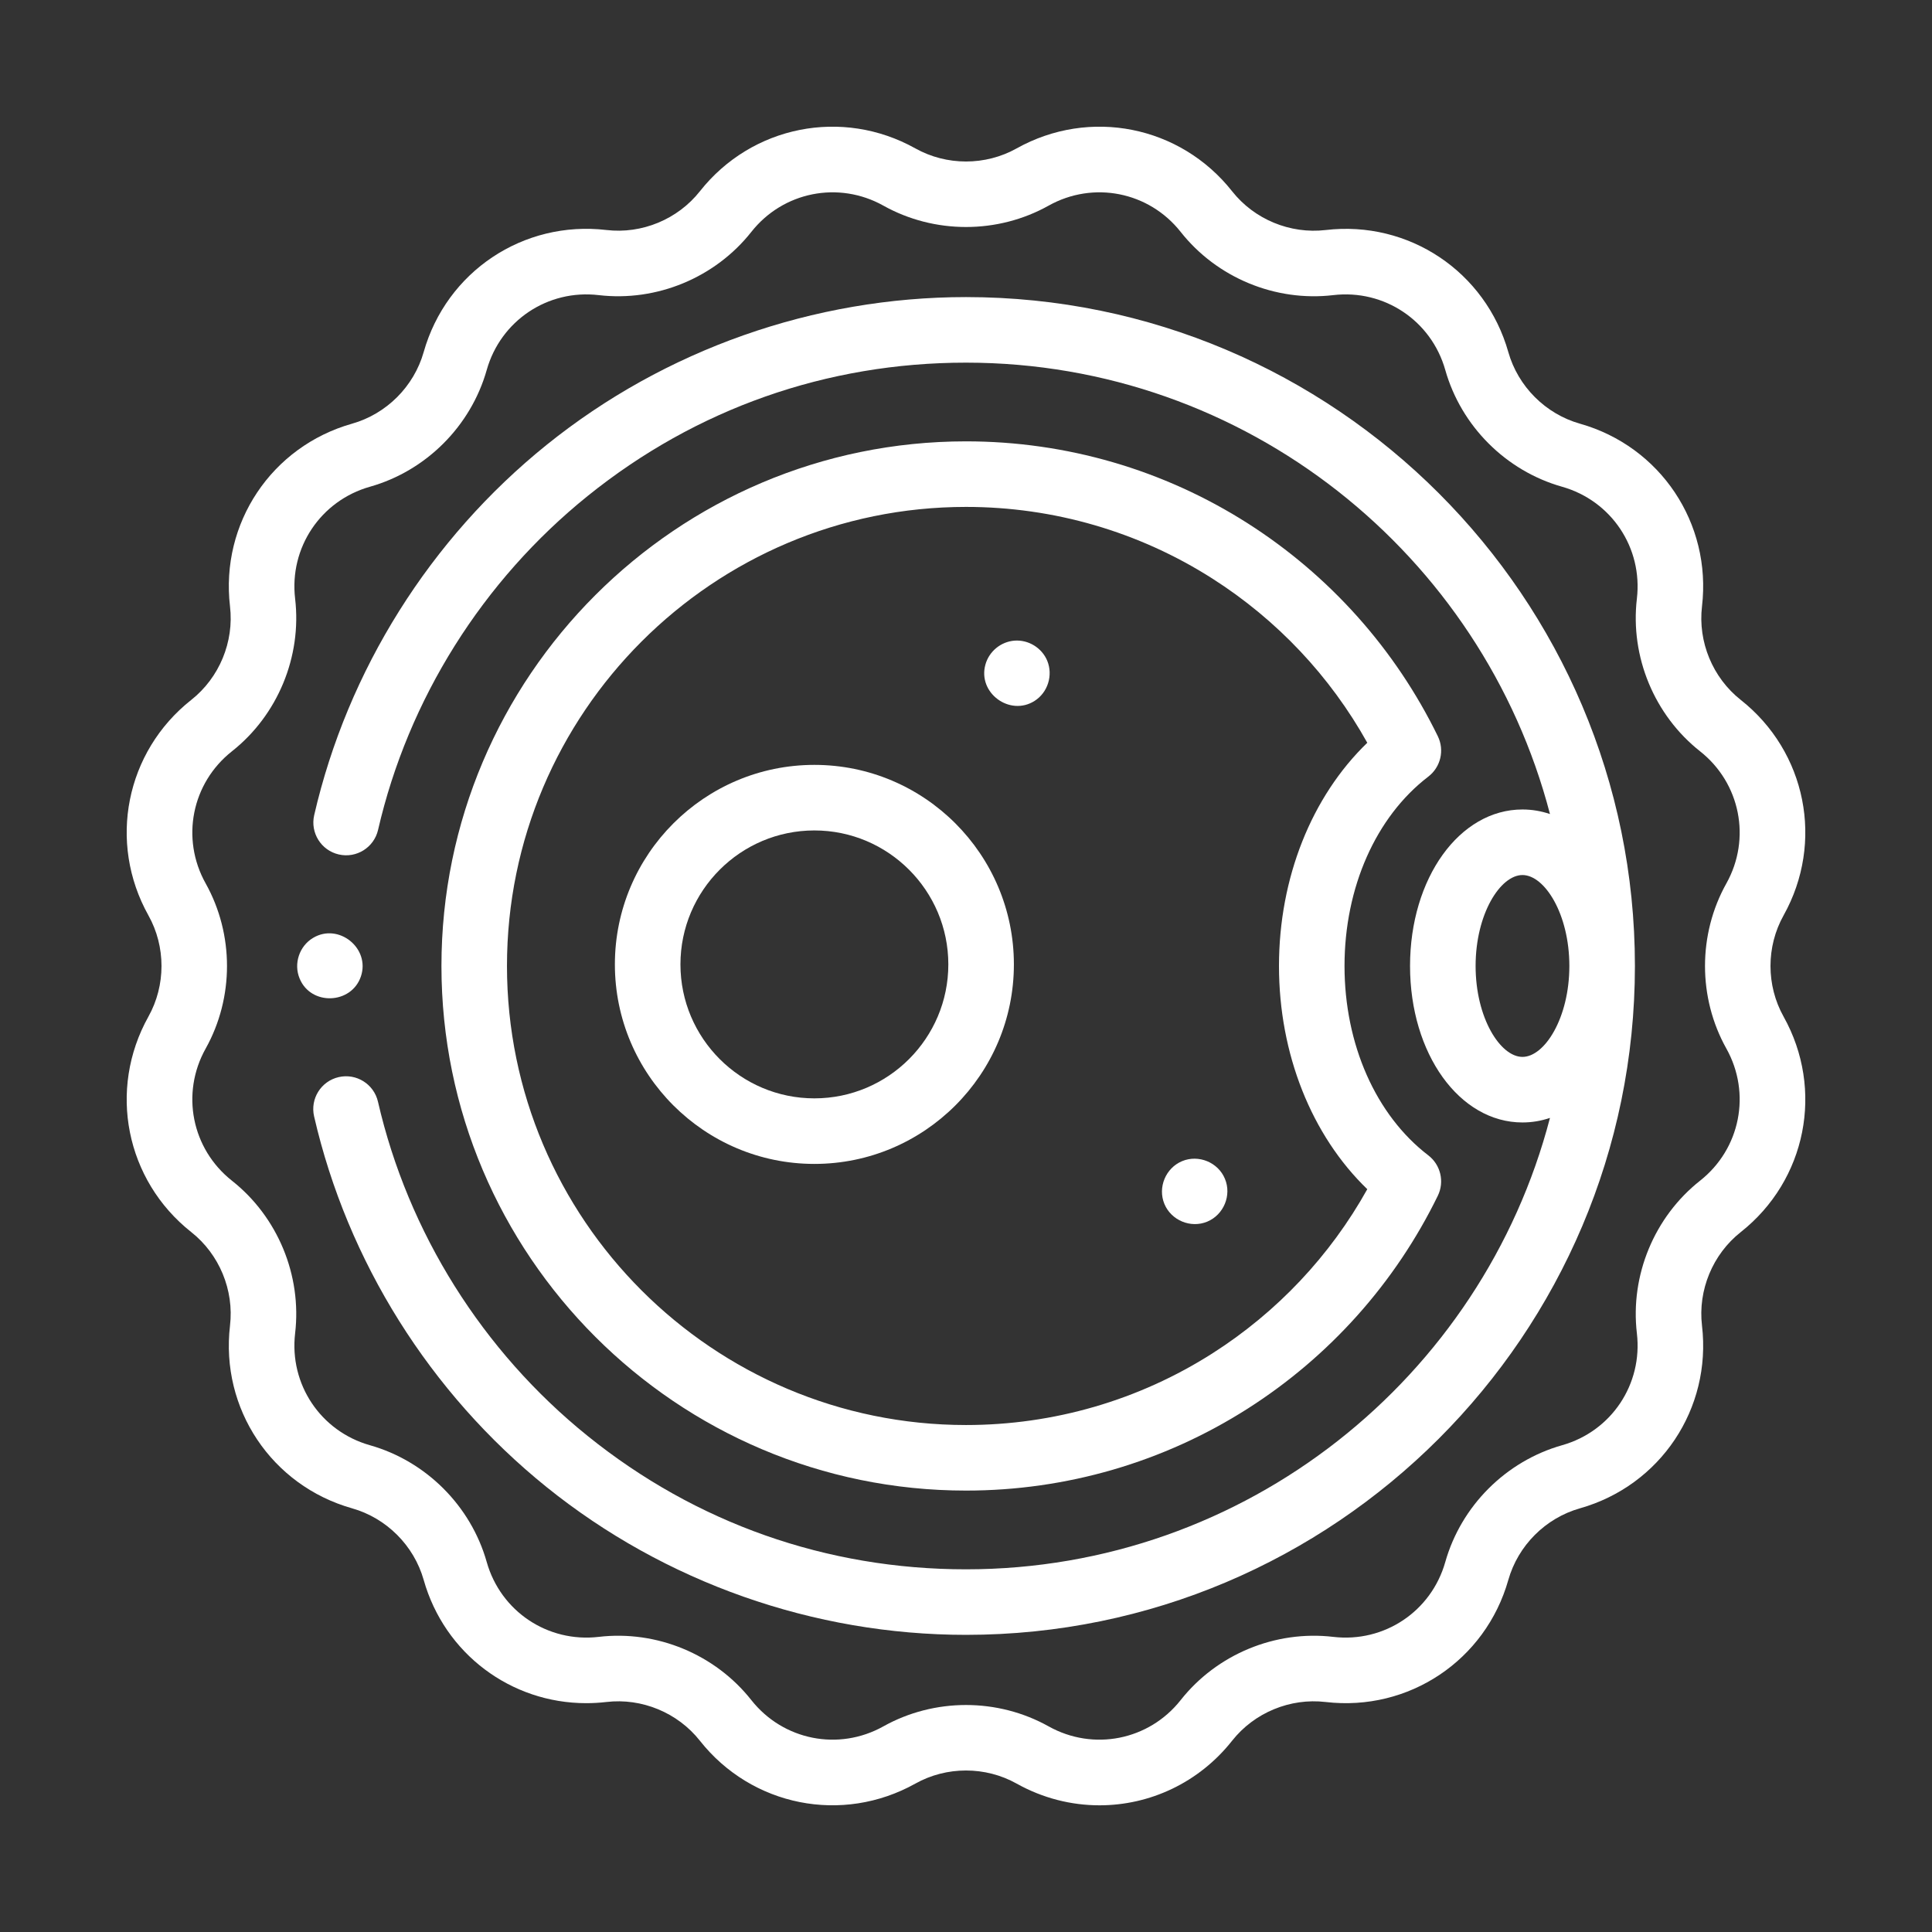 <svg width="61" height="61" viewBox="0 0 61 61" fill="none" xmlns="http://www.w3.org/2000/svg">
<rect x="0" y="0" width="61" height="61" fill="#333333" stroke="none"/>
<g clip-path="url(#clip0_1740_4572)">
<path d="M6.039 38.902C6.925 39.602 7.394 40.734 7.262 41.855C6.954 44.478 8.575 46.904 11.116 47.623C12.203 47.931 13.069 48.797 13.377 49.883C14.037 52.218 16.137 53.775 18.508 53.775C18.718 53.775 18.931 53.763 19.145 53.738C20.266 53.606 21.398 54.075 22.098 54.961C23.735 57.033 26.596 57.602 28.902 56.314C29.887 55.763 31.112 55.763 32.098 56.314C32.926 56.777 33.826 57 34.715 57C36.301 57 37.853 56.289 38.902 54.961C39.602 54.075 40.733 53.606 41.855 53.738C44.478 54.046 46.904 52.425 47.623 49.884C47.931 48.797 48.797 47.931 49.884 47.623C52.425 46.904 54.046 44.478 53.738 41.855C53.606 40.734 54.075 39.602 54.961 38.902C57.034 37.265 57.603 34.404 56.314 32.098C55.763 31.113 55.763 29.888 56.314 28.902C57.603 26.596 57.034 23.735 54.961 22.098C54.075 21.398 53.606 20.267 53.738 19.145C54.046 16.522 52.425 14.096 49.884 13.377C48.797 13.069 47.931 12.203 47.623 11.117C46.904 8.575 44.479 6.954 41.855 7.263C40.734 7.394 39.602 6.926 38.902 6.039C37.265 3.967 34.404 3.397 32.098 4.686C31.113 5.237 29.888 5.237 28.902 4.686C26.596 3.397 23.735 3.967 22.098 6.039C21.398 6.925 20.267 7.394 19.145 7.262C16.522 6.954 14.096 8.575 13.377 11.116C13.069 12.203 12.203 13.069 11.116 13.377C8.575 14.096 6.954 16.522 7.262 19.145C7.394 20.266 6.925 21.398 6.039 22.098C3.967 23.735 3.397 26.596 4.686 28.902C5.237 29.887 5.237 31.112 4.686 32.098C3.397 34.404 3.967 37.265 6.039 38.902ZM7.322 23.722C8.768 22.58 9.533 20.733 9.318 18.903C9.129 17.296 10.123 15.809 11.68 15.368C13.453 14.867 14.867 13.453 15.368 11.68C15.809 10.123 17.296 9.129 18.903 9.318C20.733 9.533 22.58 8.768 23.722 7.322C24.725 6.052 26.479 5.703 27.892 6.493C29.501 7.392 31.5 7.392 33.108 6.493C34.521 5.703 36.275 6.052 37.278 7.322C38.42 8.768 40.266 9.534 42.097 9.318C43.704 9.13 45.191 10.123 45.632 11.68C46.133 13.453 47.547 14.867 49.32 15.368C50.877 15.809 51.871 17.296 51.682 18.903C51.467 20.734 52.232 22.58 53.678 23.722C54.948 24.725 55.297 26.479 54.508 27.892C53.608 29.501 53.608 31.499 54.508 33.108C55.297 34.521 54.948 36.274 53.678 37.278C52.232 38.42 51.467 40.266 51.682 42.097C51.871 43.704 50.878 45.191 49.32 45.631C47.547 46.133 46.133 47.547 45.632 49.32C45.191 50.877 43.705 51.87 42.097 51.682C40.267 51.466 38.42 52.231 37.278 53.678C36.275 54.948 34.521 55.297 33.108 54.507C32.304 54.058 31.402 53.833 30.5 53.833C29.598 53.833 28.696 54.058 27.892 54.507C26.479 55.297 24.726 54.948 23.722 53.678C22.58 52.231 20.734 51.466 18.903 51.682C17.296 51.87 15.809 50.877 15.368 49.32C14.867 47.547 13.453 46.133 11.68 45.631C10.123 45.191 9.129 43.704 9.318 42.097C9.533 40.266 8.768 38.42 7.322 37.278C6.052 36.274 5.703 34.521 6.493 33.108C7.392 31.499 7.392 29.501 6.493 27.892C5.703 26.479 6.052 24.726 7.322 23.722Z" fill="#fff"/>
<path d="M10.696 26.978C11.253 27.107 11.809 26.759 11.937 26.202C12.888 22.075 15.24 18.33 18.558 15.657C21.974 12.905 26.104 11.45 30.5 11.45C39.348 11.45 46.805 17.513 48.938 25.702C48.661 25.609 48.37 25.558 48.07 25.558C46.079 25.558 44.52 27.729 44.52 30.499C44.52 33.27 46.079 35.44 48.07 35.44C48.37 35.44 48.661 35.39 48.938 35.296C46.806 43.486 39.348 49.549 30.5 49.549C26.102 49.549 21.971 48.093 18.554 45.338C15.234 42.662 12.883 38.914 11.934 34.785C11.806 34.228 11.251 33.88 10.694 34.008C10.137 34.136 9.789 34.691 9.917 35.248C10.97 39.828 13.576 43.984 17.255 46.95C20.99 49.961 25.694 51.618 30.5 51.618C42.145 51.618 51.62 42.144 51.62 30.499C51.62 18.854 42.145 9.38 30.5 9.38C25.696 9.38 20.994 11.037 17.26 14.045C13.582 17.008 10.975 21.16 9.92 25.737C9.792 26.294 10.139 26.85 10.696 26.978ZM48.07 33.37C47.371 33.37 46.59 32.142 46.59 30.499C46.59 28.856 47.371 27.628 48.07 27.628C48.768 27.628 49.55 28.856 49.55 30.499C49.55 32.142 48.768 33.37 48.07 33.37Z" fill="#fff"/>
<path d="M33.065 20.862C32.896 20.455 32.473 20.195 32.033 20.227C31.601 20.26 31.229 20.565 31.113 20.983C30.863 21.878 31.884 22.626 32.664 22.131C33.084 21.865 33.253 21.321 33.065 20.862Z" fill="#fff"/>
<path d="M38.676 37.221C38.462 36.699 37.844 36.445 37.324 36.661C36.804 36.877 36.548 37.491 36.764 38.013C36.98 38.533 37.596 38.788 38.116 38.572C38.636 38.356 38.893 37.741 38.676 37.221Z" fill="#fff"/>
<path d="M45.096 24.521C45.487 24.221 45.613 23.688 45.397 23.245C44.055 20.496 41.98 18.172 39.396 16.524C36.74 14.831 33.664 13.935 30.501 13.935C21.368 13.935 13.938 21.366 13.938 30.499C13.938 39.633 21.368 47.063 30.501 47.063C33.664 47.063 36.74 46.168 39.396 44.474C41.98 42.827 44.055 40.503 45.397 37.754C45.612 37.311 45.487 36.778 45.096 36.478C43.44 35.21 42.451 32.975 42.451 30.499C42.451 28.024 43.44 25.788 45.096 24.521ZM40.382 30.499C40.382 33.28 41.411 35.849 43.17 37.547C41.999 39.648 40.322 41.429 38.283 42.729C35.96 44.21 33.269 44.993 30.501 44.993C22.509 44.993 16.007 38.491 16.007 30.499C16.007 22.507 22.509 16.005 30.501 16.005C33.269 16.005 35.96 16.788 38.283 18.27C40.322 19.57 41.999 21.351 43.17 23.452C41.411 25.15 40.382 27.719 40.382 30.499Z" fill="#fff"/>
<path d="M25.713 24.15C22.24 24.15 19.414 26.976 19.414 30.45C19.414 33.923 22.24 36.749 25.713 36.749C29.186 36.749 32.012 33.923 32.012 30.45C32.012 26.976 29.186 24.15 25.713 24.15ZM25.713 34.679C23.381 34.679 21.484 32.782 21.484 30.45C21.484 28.117 23.381 26.22 25.713 26.22C28.045 26.22 29.942 28.117 29.942 30.45C29.942 32.782 28.045 34.679 25.713 34.679Z" fill="#fff"/>
<path d="M9.46 30.895C9.815 31.762 11.095 31.712 11.394 30.832C11.698 29.941 10.691 29.128 9.884 29.613C9.45 29.872 9.265 30.428 9.46 30.895Z" fill="#fff"/>
</g>
<defs>
<clipPath id="clip0_1740_4572">
<rect width="53" height="53" fill="white" transform="translate(4 4)"/>
</clipPath>
</defs>
</svg>
